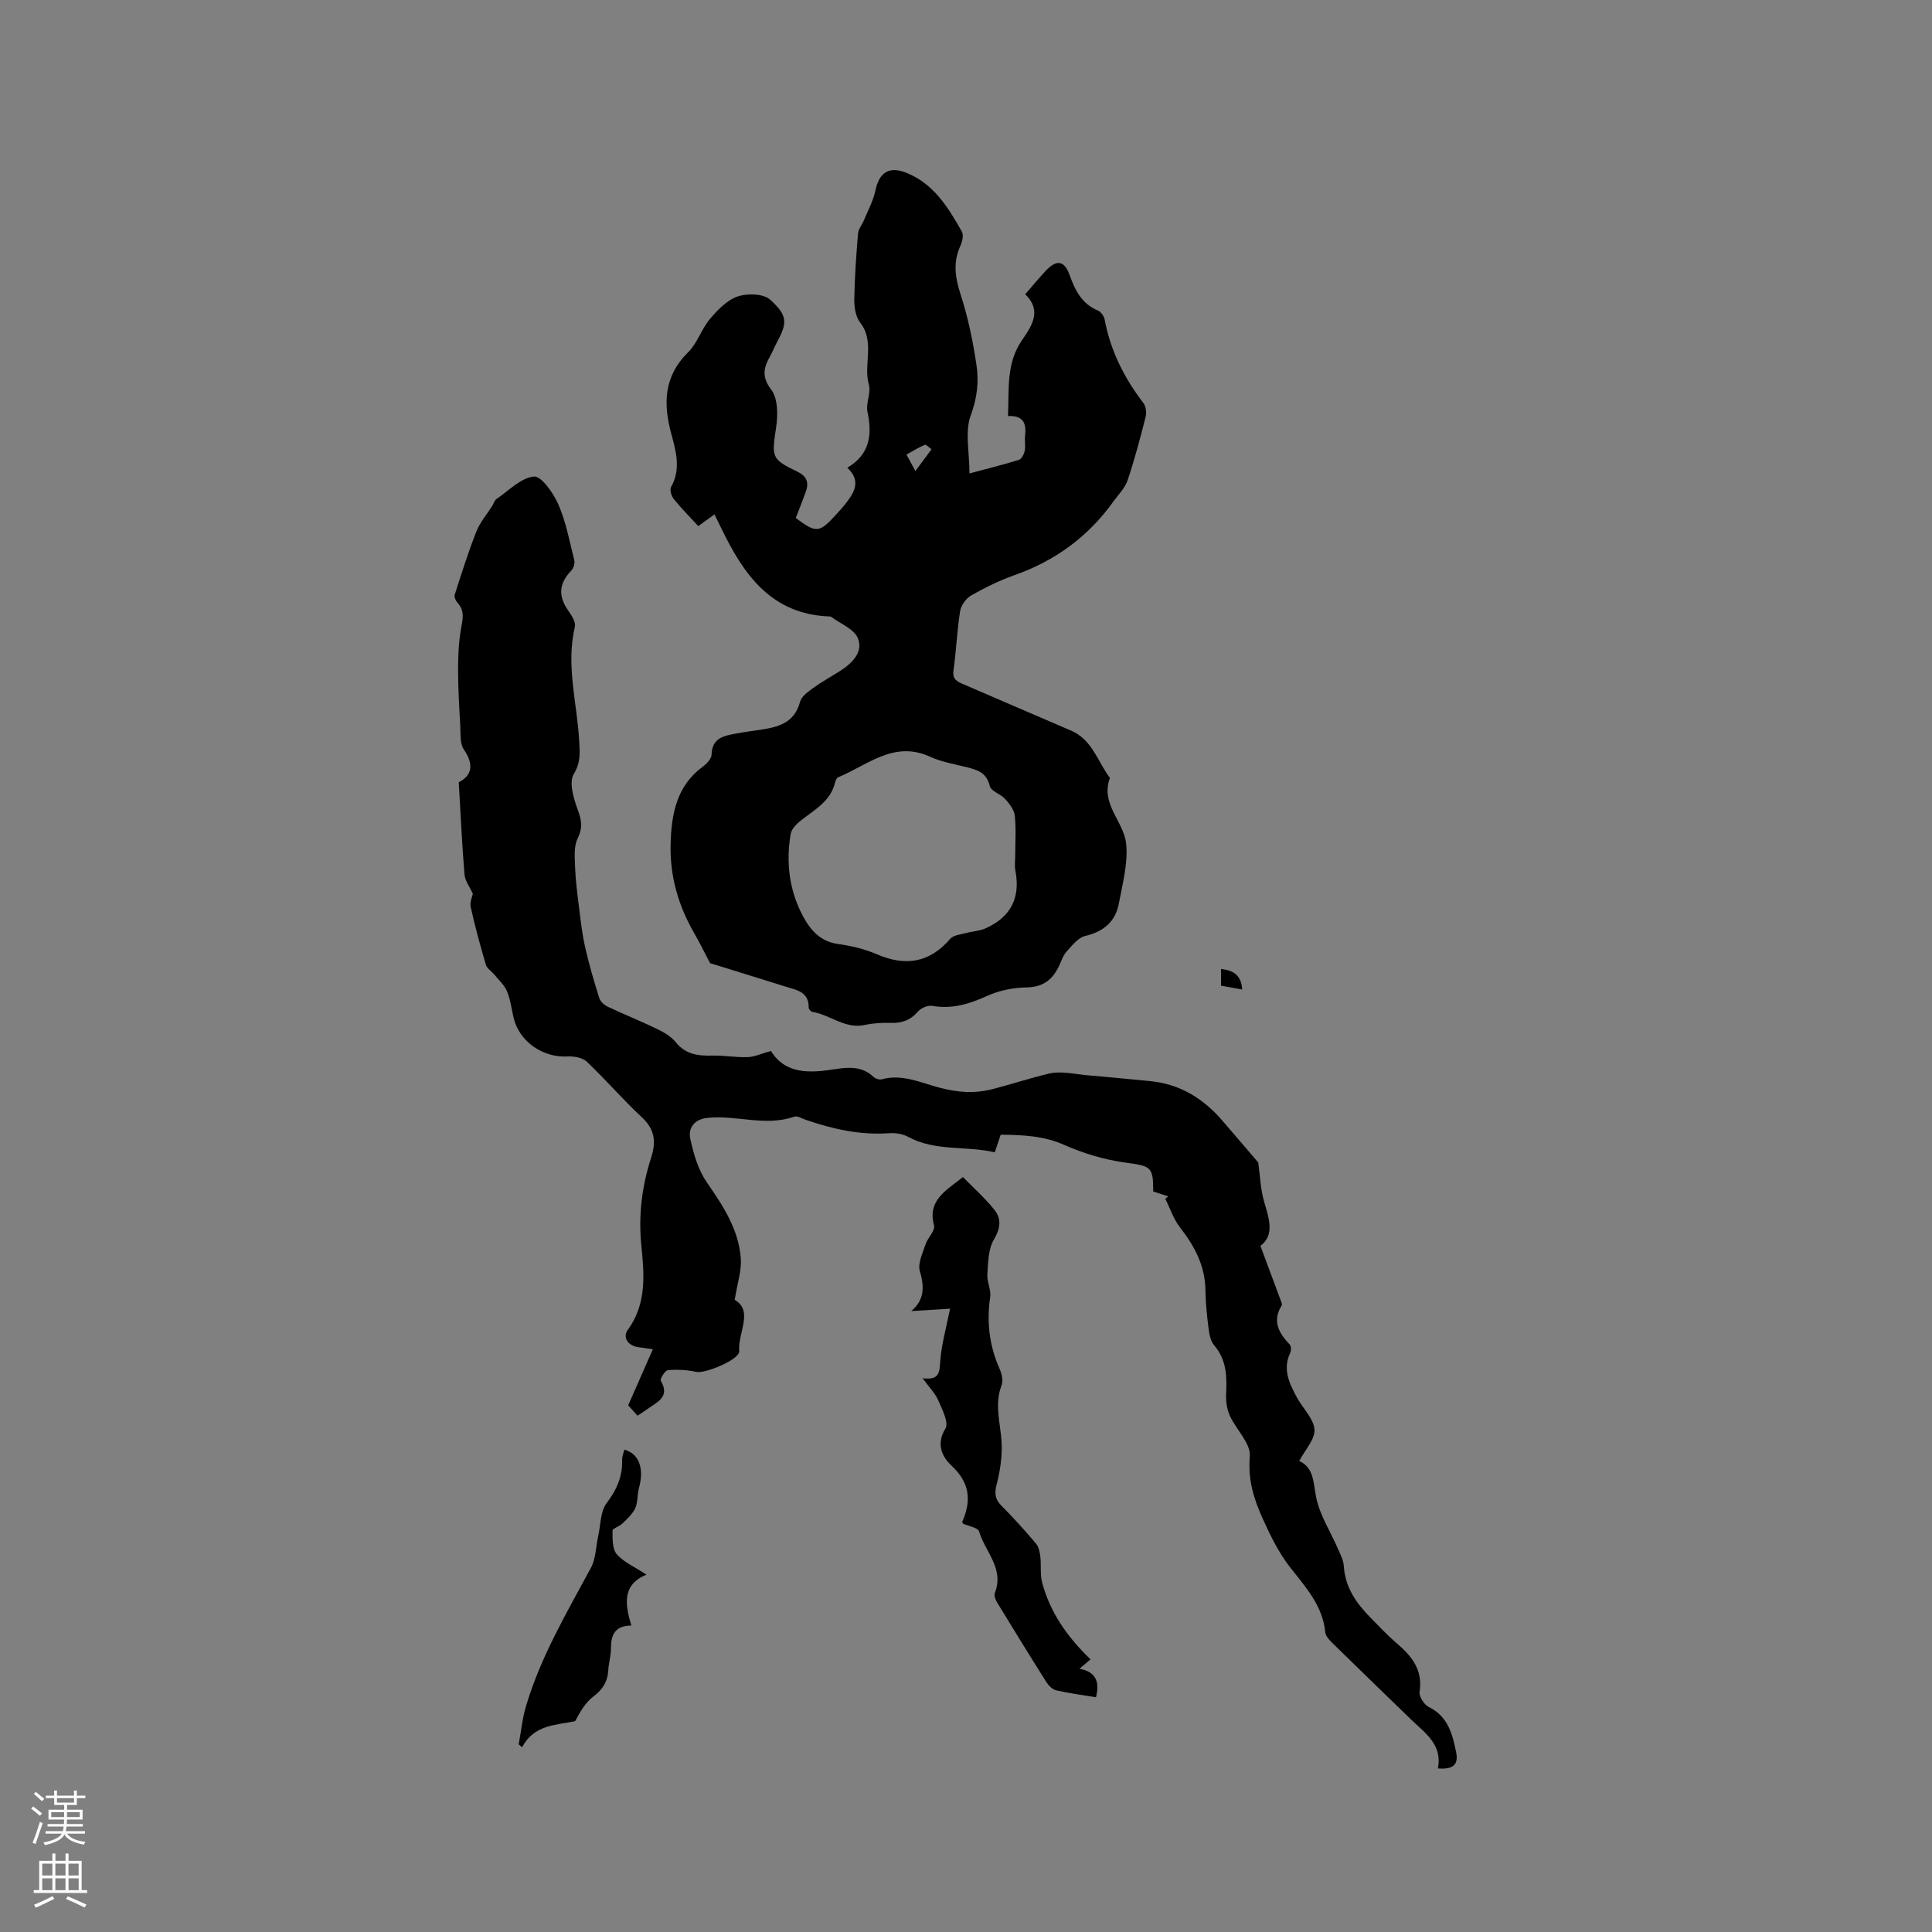 <svg enable-background="new 0 0 400 400" viewBox="0 0 400 400" xmlns="http://www.w3.org/2000/svg"><rect x="0" y="0" width="400" height="400" fill="#808080" stroke="none"/><g fill="#010000"><path d="m147.02 199.42c-1.28-2.43-2.2-4.32-3.25-6.14-3.31-5.72-5.1-11.87-4.93-18.48.16-6.16 1.18-12.04 6.66-16.07.81-.6 1.8-1.63 1.82-2.48.09-3.54 2.63-3.91 5.14-4.39 1.56-.3 3.14-.49 4.71-.73 3.76-.56 7.28-1.31 8.47-5.83.3-1.14 1.69-2.11 2.78-2.9 1.8-1.3 3.77-2.37 5.64-3.57 2.47-1.59 4.72-3.92 3.54-6.72-.8-1.91-3.62-2.98-5.55-4.42-.08-.06-.2-.06-.31-.06-12.01-.44-17.74-8.61-22.35-18.15-.45-.94-.92-1.87-1.47-2.98-1.05.76-1.97 1.42-3.35 2.42-1.71-1.86-3.5-3.65-5.08-5.61-.49-.61-.87-1.92-.55-2.48 2.05-3.64 1.05-7.33.09-10.83-1.75-6.38-1.65-12.05 3.45-17.08 1.9-1.88 2.75-4.8 4.51-6.88 1.58-1.87 3.53-3.9 5.73-4.66 2-.68 5.31-.6 6.71.65 3.7 3.3 3.58 4.85 1.45 8.79-.5.93-.88 1.93-1.4 2.85-1.34 2.38-1.88 4.28.2 7.01 1.39 1.83 1.39 5.24 1.01 7.79-.92 6.14-1.03 6.58 4.34 9.15 2.13 1.02 2.49 2.38 1.75 4.35-.66 1.77-1.35 3.54-2.02 5.28 4.26 3.16 4.83 3.12 8.33-.69 1.07-1.17 2.14-2.37 3-3.69 1.25-1.91 1.62-3.92-.67-6.03 4.68-2.75 5.2-6.81 4.18-11.58-.38-1.77.77-3.91.29-5.61-1.19-4.21 1.32-8.85-1.8-12.86-.93-1.2-1.24-3.17-1.22-4.78.07-4.55.4-9.1.77-13.64.08-.96.85-1.85 1.24-2.8.83-2.02 1.92-4 2.36-6.11.77-3.71 2.78-5.12 6.35-3.71 5.71 2.25 8.72 7.2 11.55 12.19.41.72.09 2.11-.32 3-1.55 3.4-1.06 6.56.07 10.05 1.53 4.71 2.54 9.63 3.27 14.53.52 3.47.17 6.85-1.17 10.45-1.26 3.4-.27 7.62-.27 12.05 3.81-1.02 7.05-1.82 10.22-2.81.56-.17 1.07-1.15 1.21-1.84.21-1.02-.04-2.12.08-3.17.29-2.48-.29-4.21-3.53-4.06.24-5.52-.43-10.92 2.91-15.73 2.07-2.99 4.14-6.14.65-9.48 1.6-1.83 2.92-3.48 4.37-4.99 2.16-2.25 3.74-1.96 4.8.95 1.14 3.16 2.5 6 5.88 7.4.63.26 1.27 1.17 1.4 1.88 1.2 6.46 4.07 12.11 8.03 17.29.52.68.67 1.98.45 2.85-1.12 4.41-2.28 8.82-3.73 13.13-.55 1.62-1.92 2.96-2.95 4.4-5.2 7.27-12.06 12.28-20.5 15.25-3.08 1.09-6.06 2.56-8.91 4.17-1.07.61-2.12 2.04-2.31 3.23-.65 4.07-.81 8.23-1.38 12.32-.27 1.91.82 2.33 2.14 2.89 7.4 3.17 14.77 6.4 22.17 9.55 4.43 1.88 5.53 6.43 8.08 9.81-2.03 5.36 2.86 9.01 3.35 13.57.44 4.04-.74 8.31-1.5 12.42-.7 3.77-3.17 5.83-6.99 6.74-1.46.34-2.7 1.99-3.84 3.23-.69.75-1.04 1.83-1.48 2.8-1.34 2.94-3.29 4.56-6.82 4.61-2.77.04-5.72.66-8.23 1.8-3.68 1.67-7.24 2.73-11.31 2.02-.91-.16-2.33.47-2.96 1.21-1.54 1.78-3.32 2.39-5.58 2.32-1.79-.05-3.63.04-5.37.42-4.11.91-7.18-2.11-10.88-2.7-.31-.05-.77-.58-.76-.88.05-3.37-2.63-3.67-4.88-4.38-5.43-1.72-10.88-3.38-15.53-4.82zm63.17-22.28c0-2.76.2-5.54-.09-8.26-.13-1.22-1.1-2.47-1.97-3.44-.94-1.05-2.96-1.63-3.21-2.71-.64-2.74-2.52-3.32-4.72-3.88-2.56-.65-5.25-1.08-7.62-2.17-7.52-3.45-12.96 1.76-19.06 4.25-.3.12-.53.67-.62 1.06-.9 3.77-4 5.52-6.77 7.63-1.02.77-2.24 1.91-2.43 3.04-.99 5.89-.32 11.63 2.52 16.97 1.59 2.98 3.63 5.32 7.37 5.83 2.71.37 5.46 1.04 7.96 2.11 5.93 2.56 10.89 1.78 15.2-3.21.67-.77 2.15-.88 3.29-1.19 1.32-.36 2.76-.41 3.98-.95 5.17-2.31 7.3-6.26 6.21-11.91-.21-1.01-.04-2.11-.04-3.17zm-20.67-79.62c1.39-1.87 2.37-3.18 3.34-4.5-.47-.33-1.1-1.04-1.39-.92-1.28.53-2.47 1.29-3.79 2.02.56 1.05.94 1.76 1.84 3.4z"/><path d="m260.51 240.69c.37 2.65.45 5.43 1.19 8.02 1.03 3.56 2.27 6.95-.74 9.24 1.58 4.23 2.98 7.97 4.36 11.71.07.19.13.47.04.62-2.01 3.23-.61 5.7 1.66 8.08.32.33.32 1.28.09 1.77-1.63 3.45-.1 6.37 1.45 9.3.05.09.11.18.16.27 1.23 2.1 3.31 4.16 3.43 6.32.1 2-1.91 4.1-3.16 6.46 3.06 1.42 2.89 4.39 3.49 7.44.73 3.74 2.98 7.17 4.53 10.75.5 1.15 1.14 2.35 1.21 3.56.27 4.44 2.61 7.72 5.55 10.71 1.78 1.82 3.53 3.68 5.46 5.33 3.11 2.65 5.38 5.51 4.68 10.02-.15.95.94 2.65 1.9 3.12 3.99 1.96 4.9 5.59 5.67 9.38.57 2.81-.92 3.57-3.79 3.34 1.01-4.93-2.66-7.33-5.58-10.16-5.25-5.1-10.52-10.17-15.74-15.3-.81-.79-1.9-1.77-1.99-2.74-.54-5.56-4.12-9.38-7.29-13.45-2.39-3.08-4.03-6.46-5.65-10.04-1.96-4.35-3.07-8.1-2.68-12.94.21-2.66-2.82-5.5-4.13-8.38-.6-1.32-.85-2.95-.78-4.41.18-3.67.14-7.16-2.48-10.19-.74-.86-1-2.28-1.15-3.49-.34-2.63-.61-5.27-.65-7.92-.07-5.04-2.24-9.11-5.25-12.97-1.35-1.73-2.06-3.95-3.06-5.95.21-.16.42-.33.62-.49-1.06-.34-2.11-.69-3.12-1.02.02-5.21-.5-5.25-5.77-5.98-4.33-.59-8.68-1.9-12.68-3.67-4.27-1.89-8.55-2.05-13.13-2.1-.4 1.18-.75 2.24-1.22 3.64-5.98-1.39-12.29-.13-17.96-3.21-1.14-.62-2.68-.84-4-.74-5.95.42-11.58-.86-17.14-2.76-.8-.27-1.76-.89-2.41-.67-6.01 2.11-12.05-.4-18.05.26-2.68.29-3.97 2.13-3.48 4.36.68 3.11 1.64 6.4 3.41 8.97 3.36 4.86 6.59 9.72 7.04 15.72.2 2.58-.73 5.26-1.26 8.62 3.96 2.29.63 6.78.93 10.63.14 1.73-7.08 4.69-8.87 4.29-1.91-.43-3.95-.53-5.9-.36-.58.05-1.67 1.82-1.46 2.18 2 3.42-.81 4.42-2.75 5.86-.59.44-1.23.82-2.07 1.38-.83-.92-1.65-1.83-1.93-2.14 1.77-4.04 3.34-7.6 5.11-11.62-1.73-.24-2.42-.32-3.11-.43-2.17-.36-3.17-2.09-2.07-3.6 3.96-5.43 3.38-11.56 2.79-17.48-.63-6.29.14-12.27 2.03-18.14 1.09-3.39.73-5.91-1.97-8.42-3.94-3.66-7.45-7.77-11.36-11.47-.9-.85-2.69-1.14-4.04-1.07-5.07.27-9.94-3.11-11.09-7.96-.44-1.85-.66-3.8-1.38-5.53-.54-1.3-1.72-2.34-2.65-3.48-.56-.69-1.49-1.24-1.72-2.01-1.17-3.96-2.26-7.95-3.15-11.97-.22-1.01.35-2.19.45-2.72-.67-1.49-1.62-2.71-1.73-4-.51-6.2-.8-12.41-1.19-19.1 2.64-1.35 3.27-3.55 1.05-6.79-.84-1.23-.64-3.24-.74-4.91-.22-3.9-.45-7.81-.45-11.71 0-2.79.13-5.63.61-8.37.34-1.95.82-3.67-.68-5.33-.39-.43-.78-1.24-.63-1.7 1.4-4.39 2.79-8.79 4.47-13.07.76-1.93 2.2-3.59 3.33-5.38.28-.45.42-1.08.81-1.35 2.55-1.74 5.04-4.4 7.78-4.69 1.52-.16 4.05 3.42 5.07 5.77 1.59 3.65 2.33 7.68 3.3 11.58.16.63-.16 1.64-.63 2.13-2.58 2.69-2.74 5.31-.57 8.35.68.95 1.54 2.33 1.32 3.28-1.9 8.01.48 15.82.9 23.7.12 2.37.34 4.38-1.13 6.8-1.04 1.71-.02 5.08.84 7.42.8 2.16 1.04 3.72-.04 5.92-.83 1.68-.59 3.98-.52 6 .1 2.7.45 5.39.79 8.07.35 2.81.65 5.64 1.28 8.39.81 3.58 1.84 7.11 2.95 10.61.23.73 1.09 1.45 1.84 1.8 3.35 1.58 6.8 2.95 10.13 4.57 1.4.67 2.88 1.53 3.82 2.7 2.06 2.58 4.68 2.88 7.65 2.8 2.41-.07 4.84.41 7.24.32 1.44-.05 2.86-.73 4.85-1.28 3 4.88 8.06 4.6 13.42 3.75 2.69-.43 5.5-.58 7.78 1.59.4.38 1.22.67 1.73.53 4.3-1.18 8.11.74 12.07 1.76 3.65.94 7.06 1.27 11.07.22 3.83-1 7.62-2.24 11.46-3.16 2.56-.61 5.45.13 8.18.36 4.22.35 8.44.79 12.66 1.18 6.36.58 11.3 3.69 15.33 8.48 2.43 2.81 4.84 5.63 7.19 8.39z"/><path d="m225.78 343.55c-.86.73-1.4 1.19-2.3 1.95 3.45.62 4.22 2.69 3.43 5.9-2.73-.45-5.51-.81-8.23-1.43-.79-.18-1.59-1-2.06-1.74-3.45-5.46-6.83-10.96-10.19-16.47-.34-.56-.66-1.46-.45-1.98 1.98-5.03-2.04-8.53-3.28-12.72-.23-.77-2.11-1.06-3.33-1.61-.02-.05-.19-.29-.13-.43 1.93-4.39 1.54-8.05-2.25-11.59-1.87-1.74-3.28-4.38-1.25-7.66.74-1.2-.66-3.95-1.48-5.83-.65-1.5-1.9-2.73-3.25-4.6 3.57.49 3.49-1.3 3.66-3.58.25-3.4 1.22-6.74 2.03-10.81-2.45.15-5.17.31-8.03.49 2.64-2.19 2.79-4.89 1.78-8.22-.49-1.61.58-3.76 1.18-5.6.44-1.37 2.04-2.84 1.75-3.9-1.38-5.16 2.32-7.13 5.99-10.02 2.17 2.23 4.61 4.36 6.57 6.86 1.44 1.84 1.18 3.82-.18 6.11-1.17 1.97-1.17 4.73-1.34 7.17-.11 1.54.81 3.18.59 4.68-.76 5.18-.19 10.09 1.94 14.88.45 1.02.79 2.45.42 3.4-1.55 4.01-.21 7.9 0 11.86.15 2.88-.3 5.89-1.03 8.7-.5 1.91-.3 3.09 1.06 4.45 2.47 2.47 4.81 5.08 7.07 7.75.58.68.8 1.76.92 2.7.21 1.78-.08 3.67.37 5.37 1.64 6.19 5.2 11.28 10.02 15.92z"/><path d="m133.84 326.01c-5.09 2.11-4.45 6.18-3.12 10.54-3.57.04-4.23 2.1-4.23 4.81 0 1.47-.47 2.93-.55 4.41-.13 2.38-1.15 4.03-3.12 5.5-1.62 1.21-2.7 3.15-3.75 5.08-3.94.84-8.48.67-10.98 5.4-.23-.2-.46-.4-.7-.6.49-2.63.75-5.34 1.51-7.89 3.02-10.23 8.43-19.35 13.45-28.67 1.02-1.9 1.01-4.36 1.5-6.56.52-2.32.44-5.1 1.75-6.83 2.1-2.77 3.3-5.52 3.21-8.95-.02-.7.29-1.4.44-2.11 3.09.8 4.16 3.92 3.03 7.98-.38 1.35-.19 2.9-.76 4.13-.56 1.22-1.68 2.21-2.67 3.19-.61.6-2.03.99-2.03 1.48 0 1.66-.07 3.78.88 4.87 1.45 1.66 3.71 2.62 6.14 4.22z"/><path d="m257.19 204.87c-1.65-.3-2.94-.53-4.38-.79 0-1.22 0-2.3 0-3.47 2.47.3 4.16 1.19 4.38 4.26z"/></g><path d="m6.44 374.46.42-.45c.65.47 1.27.95 1.85 1.44l-.45.49c-.65-.56-1.25-1.06-1.82-1.48m.93 7.33-.63-.26c.55-1.36 1.05-2.8 1.52-4.33.19.1.38.19.59.27-.46 1.29-.95 2.73-1.48 4.32m-.38-10.38.44-.42c.43.34 1.01.82 1.74 1.44l-.49.49c-.53-.51-1.09-1.01-1.69-1.51m2.5.35h1.72v-1.04h.59v1.04h3.52v-1.04h.59v1.04h1.75v.53h-1.75v1.42h-2.03v.97h3.22v2.03h-3.24c0 .35-.01.66-.03.93h3.32v.53h-3.37c-.03.27-.08.58-.15.94h3.96v.53h-3.71c.67.92 1.93 1.48 3.79 1.68-.13.24-.23.44-.29.59-2.13-.38-3.48-1.08-4.04-2.12-.43.97-1.77 1.72-4.03 2.23-.09-.19-.2-.37-.33-.55 2.1-.42 3.37-1.03 3.81-1.83h-3.36v-.53h3.58c.08-.29.13-.61.16-.94h-3.33v-.53h3.39c.02-.27.04-.58.04-.93h-3.23v-2.03h3.25v-.97h-2.07v-1.42h-1.73zm1.12 3.44v1h2.65c.01-.3.02-.44.01-.4v-.25-.35zm1.19-2h3.52v-.91h-3.52zm4.71 2h-2.63v.59c0 .15-.01.28-.01.4h2.64z" fill="#fbfafc"/><path d="m13.56 383.74h.63v1.52h2.72v6.07h1.13v.6h-11.06v-.6h1.13v-6.07h2.73v-1.52h.63v1.52h2.1v-1.52zm-2.69 8.83.38.56c-1.24.63-2.53 1.25-3.85 1.85-.1-.21-.21-.42-.34-.63 1.36-.55 2.63-1.15 3.81-1.78m-2.13-4.27h2.1v-2.45h-2.1zm0 3.04h2.1v-2.46h-2.1zm2.72-3.04h2.1v-2.45h-2.1zm0 3.04h2.1v-2.46h-2.1zm6.07 3.6c-1.41-.71-2.7-1.3-3.86-1.78l.35-.56c1.45.62 2.75 1.19 3.88 1.72zm-1.25-9.09h-2.1v2.45h2.1zm-2.09 5.49h2.1v-2.46h-2.1z" fill="#fbfafc"/></svg>